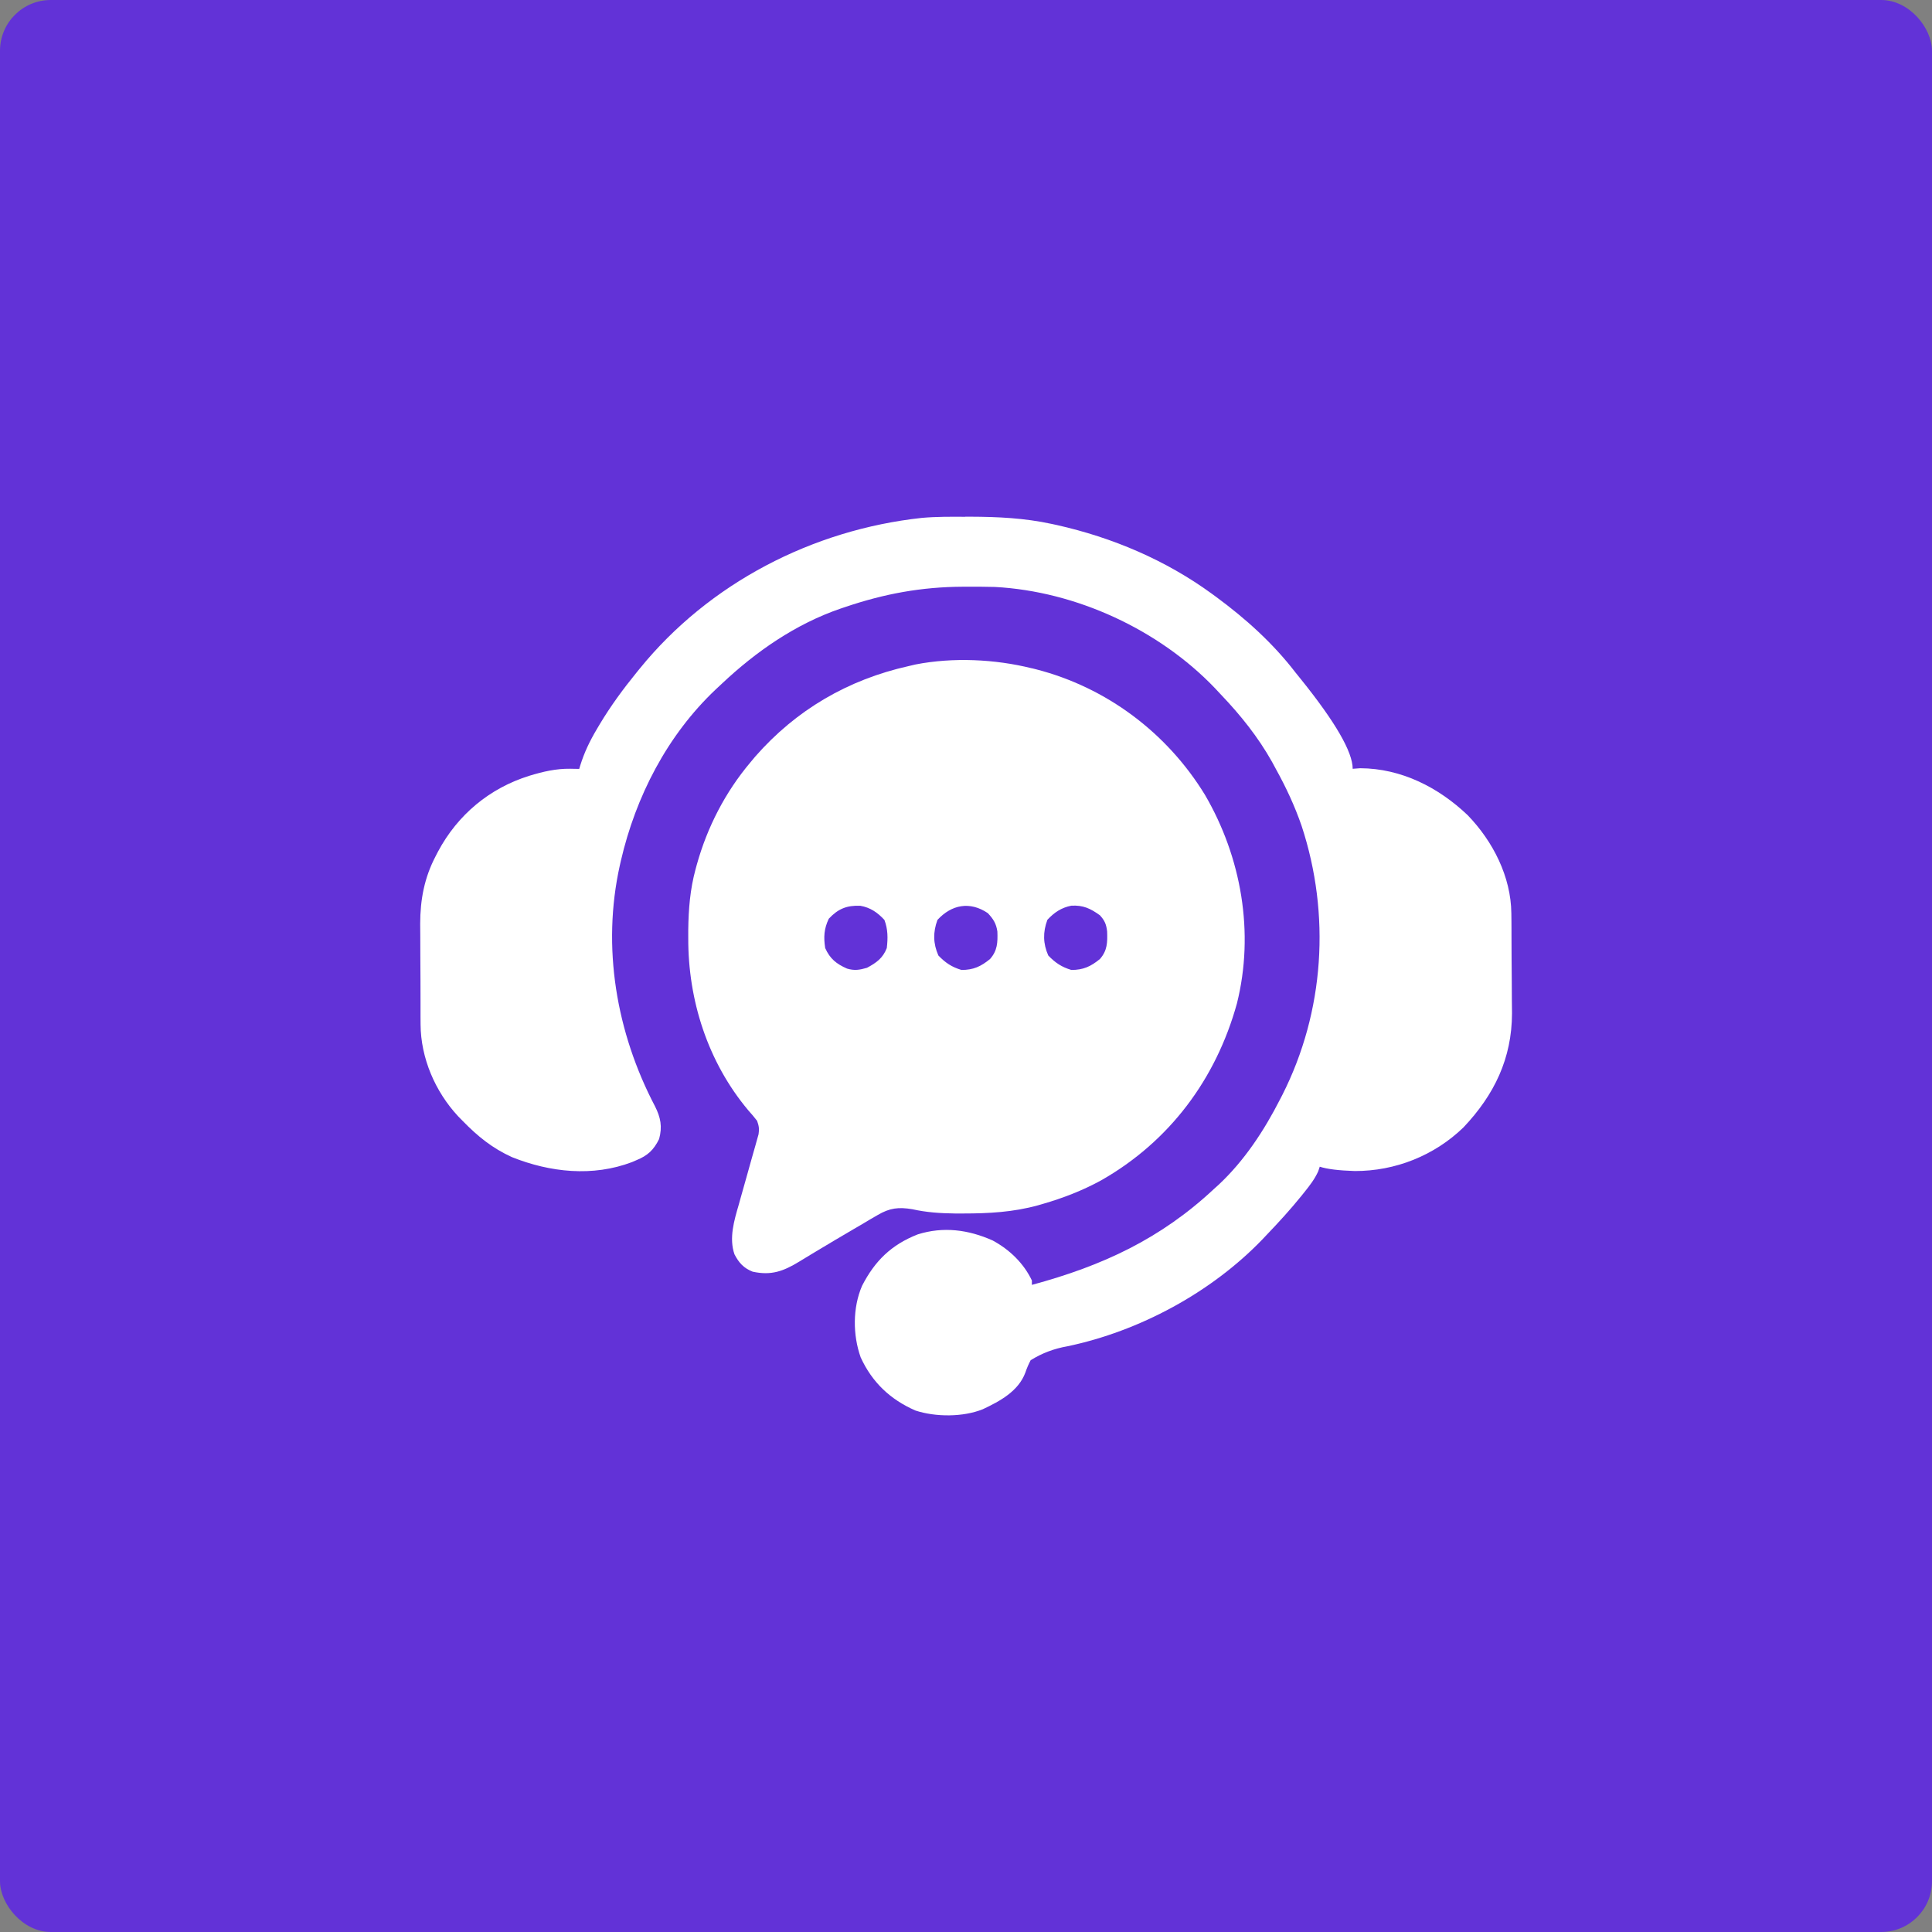 <?xml version="1.0" encoding="UTF-8"?><svg id="a" xmlns="http://www.w3.org/2000/svg" width="41" height="41" viewBox="0 0 41 41"><rect x="0" y="0" width="41" height="41" fill="#808080" stroke="none"/><rect width="41" height="41" rx="1.078" ry="1.078" fill="#6232d7"/><path d="M20.48,10.965c.037,0,.073,0,.111,0,.584.002,1.153.029,1.725.153.037.008.074.016.112.024,1.184.266,2.313.746,3.293,1.461q.041.029.082.06c.632.465,1.213.988,1.691,1.611.038.047.075.093.114.141q1.098,1.365,1.098,1.9c.053-.004.106-.008.16-.012.873.004,1.662.407,2.281.997.536.555.918,1.303.926,2.082,0,.056.001.113.002.17q0,.091.001.184c0,.031,0,.062,0,.094,0,.165.002.331.002.496,0,.169.002.338.004.506.001.131.002.263.002.394,0,.092.002.184.003.276-.002.96-.376,1.732-1.031,2.424-.616.596-1.446.928-2.306.925q-.512-.016-.743-.092-.016.048-.032.097c-.075.166-.178.299-.291.44-.023.028-.045.057-.069.086-.23.284-.474.552-.727.816-.034.036-.068.072-.103.109-1.084,1.124-2.608,1.944-4.132,2.263q-.427.074-.781.296-.068.129-.113.264c-.147.394-.54.606-.902.776-.419.169-1,.168-1.429.028-.536-.234-.92-.599-1.163-1.128-.169-.476-.172-1.053.029-1.519.273-.531.622-.872,1.183-1.092.543-.17,1.072-.1,1.587.129.356.191.661.483.834.85v.093c1.498-.404,2.734-.977,3.871-2.042.03-.027.06-.053.09-.081.549-.512.971-1.157,1.309-1.821.015-.029.03-.059.046-.089.894-1.767,1.026-3.828.409-5.705-.146-.424-.331-.82-.548-1.212-.027-.049-.054-.099-.081-.15-.296-.527-.668-.991-1.085-1.428-.042-.044-.083-.089-.126-.135-1.188-1.242-2.947-2.056-4.67-2.148-.191-.005-.382-.006-.574-.005q-.051,0-.102,0c-.884.004-1.668.149-2.504.432q-.047.016-.095.032c-.951.326-1.792.909-2.517,1.592-.045.041-.089.083-.135.126-1.026.971-1.694,2.269-2.01,3.633-.007.032-.015.064-.022.097-.386,1.737-.076,3.547.746,5.114.119.236.159.433.087.695-.114.231-.241.352-.484.45-.03.013-.059.025-.09.039-.834.317-1.738.219-2.549-.105-.421-.192-.726-.441-1.046-.769-.032-.033-.064-.065-.097-.099-.486-.523-.792-1.234-.796-1.95,0-.057,0-.113-.001-.172,0-.061,0-.122,0-.185,0-.031,0-.063,0-.095,0-.166-.001-.332-.001-.498,0-.17-.001-.34-.003-.51,0-.132-.001-.264-.001-.396,0-.093-.001-.185-.002-.278.001-.515.088-.978.329-1.437.016-.031.033-.063.049-.095.417-.781,1.094-1.347,1.942-1.61.286-.087.563-.152.863-.148.034,0,.068.001.103.002.03,0,.059,0,.089.001.007-.025.015-.051.023-.077.086-.275.201-.514.348-.762.022-.038.045-.076.068-.115.231-.384.492-.74.775-1.088.023-.028.045-.056.069-.085,1.473-1.814,3.666-2.949,5.991-3.2.306-.027.613-.025.919-.023Z" fill="#fff"/><path d="M21.897,14.181c.03.007.06.015.091.023,1.498.385,2.778,1.349,3.582,2.662.775,1.327,1.055,2.929.679,4.431-.443,1.599-1.426,2.924-2.881,3.752-.395.216-.806.375-1.238.5q-.051.015-.103.03c-.523.144-1.04.173-1.579.173-.061,0-.122,0-.185,0-.31-.004-.602-.023-.905-.091-.29-.048-.477-.026-.731.123q-.08.046-.161.093c-.056.034-.113.067-.169.101-.058.034-.116.068-.175.102-.268.156-.534.315-.799.474-.042.025-.084.051-.128.077-.077.047-.155.094-.232.141-.338.206-.595.301-.99.215-.191-.076-.291-.186-.386-.368-.12-.344-.007-.72.091-1.055.013-.045.025-.09.038-.137.04-.143.08-.286.121-.429.041-.144.081-.288.121-.432.025-.089.05-.178.076-.267.011-.04.022-.081.034-.122.01-.035.02-.071.03-.107.018-.111.007-.179-.031-.284-.059-.077-.122-.151-.187-.223-.859-1.024-1.28-2.337-1.274-3.663,0-.057,0-.114,0-.172.006-.439.039-.853.154-1.278.009-.033.018-.066.027-.099.222-.797.604-1.54,1.139-2.174.033-.04.067-.08.101-.121.868-.992,1.97-1.634,3.257-1.921q.072-.017.145-.034c.794-.155,1.684-.114,2.467.081ZM17.588,19.497c-.102.214-.112.39-.076.623.102.228.239.336.463.435.158.047.267.029.424-.017.201-.108.336-.204.42-.418.025-.211.025-.397-.05-.597-.145-.158-.299-.264-.511-.301-.289-.012-.475.066-.669.274ZM19.894,19.523c-.096.259-.092.502.02.754.147.154.285.246.49.307.254,0,.411-.073.606-.232.158-.178.164-.354.156-.583-.025-.171-.086-.266-.203-.391-.379-.257-.77-.182-1.07.145ZM22.226,19.523c-.096.259-.092.502.02.754.147.154.285.246.49.307.254,0,.411-.073.606-.232.159-.18.161-.356.153-.586-.018-.15-.05-.229-.153-.342-.201-.145-.356-.218-.607-.204-.211.041-.364.144-.51.302Z" fill="#fff"/></svg>